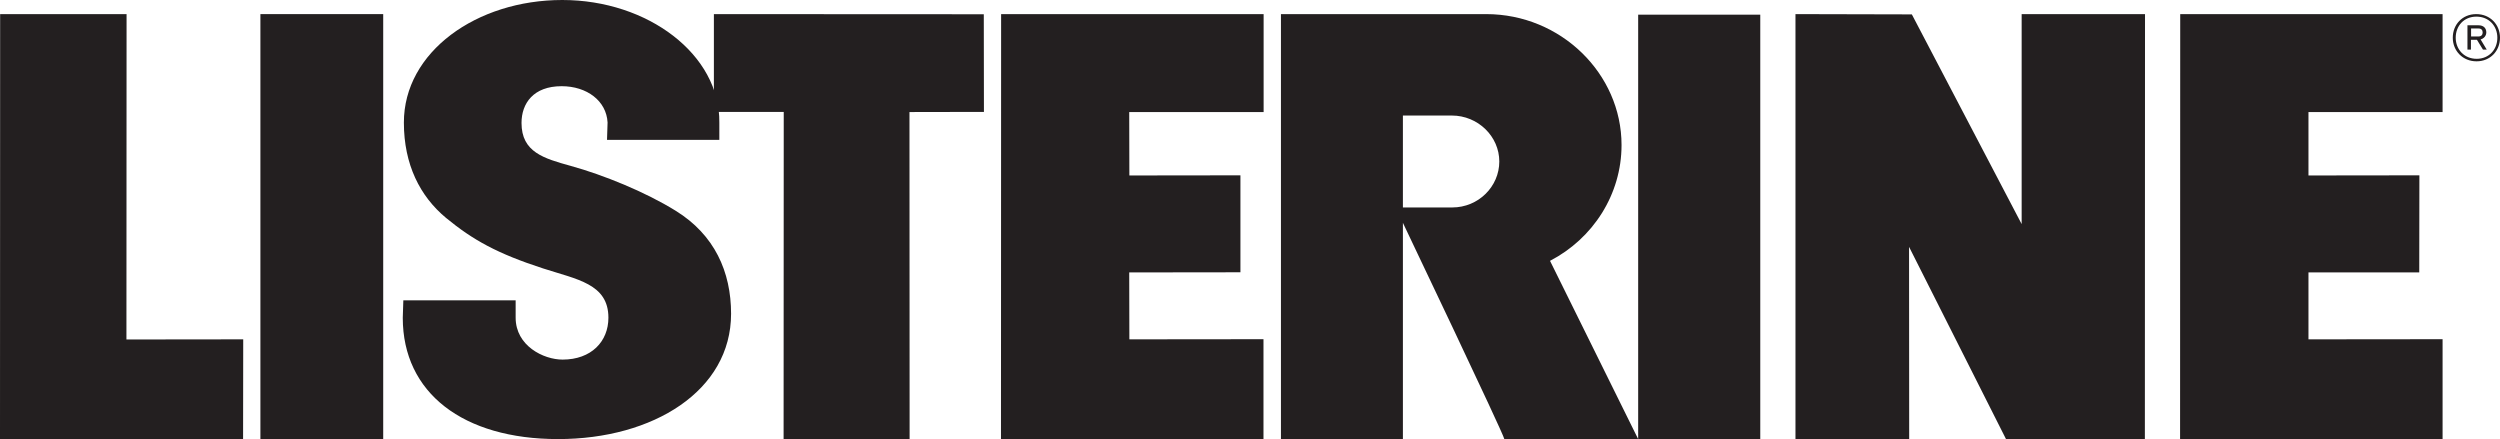 <?xml version="1.0" encoding="UTF-8"?>
<svg id="Layer_2" data-name="Layer 2" xmlns="http://www.w3.org/2000/svg" xmlns:xlink="http://www.w3.org/1999/xlink" viewBox="0 0 178.95 31.43">
  <defs>
    <style>
      .cls-1 {
        fill: none;
      }

      .cls-2 {
        fill: #231f20;
      }

      .cls-3 {
        clip-path: url(#clippath);
      }
    </style>
    <clipPath id="clippath">
      <rect class="cls-1" x="0" width="178.95" height="31.43"/>
    </clipPath>
  </defs>
  <g id="Layer_1-2" data-name="Layer 1">
    <polygon class="cls-2" points="51.1 8.01 56.1 8.01 56.09 31.43 65.11 31.43 65.1 8.02 70.43 8.01 70.42 1.02 51.1 1.01 51.1 8.01"/>
    <rect class="cls-2" x="18.64" y="1.01" width="8.79" height="30.42"/>
    <polygon class="cls-2" points="144.71 1.01 144.71 16.04 136.85 1.03 128.52 1.01 128.52 31.43 136.66 31.43 136.65 17.67 143.59 31.43 153.53 31.43 153.54 1.01 144.71 1.01"/>
    <polygon class="cls-2" points=".01 1.01 0 31.43 17.4 31.43 17.41 24.29 9.05 24.3 9.06 1.01 .01 1.01"/>
    <polygon class="cls-2" points="156.06 1.01 156.05 31.43 174.84 31.43 174.84 24.28 165.24 24.29 165.24 19.5 173.17 19.5 173.18 12.55 165.24 12.56 165.24 8.02 174.84 8.02 174.84 1.01 156.06 1.01"/>
    <polygon class="cls-2" points="71.66 1.01 71.65 31.43 90.44 31.43 90.44 24.28 80.84 24.29 80.83 19.5 88.79 19.49 88.79 12.55 80.84 12.56 80.83 8.02 90.45 8.02 90.45 1.01 71.66 1.01"/>
    <g class="cls-3">
      <path class="cls-2" d="M103.92,8.27c1.88,0,3.4,1.5,3.4,3.29s-1.49,3.29-3.37,3.29h-3.53s0-6.58,0-6.58h3.49s.02,0,.02,0ZM110.97,18.66c3.05-1.59,5.1-4.73,5.1-8.28,0-5.1-4.34-9.37-9.69-9.37h-14.69v30.42h8.73v-15.48s7.2,15.09,7.26,15.48h18.32V1.05s-8.74,0-8.74,0v30.38s-6.31-12.76-6.31-12.76Z"/>
      <path class="cls-2" d="M28.86,21.5h8.05s0,1.24,0,1.24c0,2.01,1.99,3,3.36,3,2.05,0,3.28-1.29,3.28-3,0-2.43-2.26-2.74-4.69-3.53-3.26-1.06-5.01-2.03-6.93-3.61-1.87-1.55-3.02-3.83-3.02-6.82C28.9,3.72,34.11,0,40.25,0s11.3,3.92,11.24,8.77v1.24h-8.04s.04-1.24.04-1.24c-.08-1.55-1.48-2.6-3.29-2.6-2.02,0-2.87,1.23-2.87,2.63,0,2.09,1.59,2.54,3.54,3.08,2.31.64,5.31,1.85,7.5,3.21,2.78,1.72,3.96,4.37,3.96,7.37,0,5.51-5.57,8.97-12.38,8.97s-11.12-3.31-11.12-8.68l.04-1.25Z"/>
      <path class="cls-2" d="M177.71,2.32c0,.17-.1.29-.29.29h-.54v-.57h.54c.19,0,.29.11.29.29M177.56,2.82c.23-.05.41-.26.41-.5,0-.3-.19-.51-.56-.51h-.79v1.74h.25v-.7h.43l.43.7h.27l-.44-.73ZM178.76,2.7c0,.84-.59,1.51-1.48,1.51s-1.5-.67-1.5-1.51.58-1.51,1.48-1.51,1.5.67,1.5,1.51M178.95,2.7c0-.94-.7-1.69-1.7-1.69s-1.68.75-1.68,1.69.71,1.69,1.7,1.69,1.68-.75,1.68-1.69"/>
    </g>
  </g>
</svg>